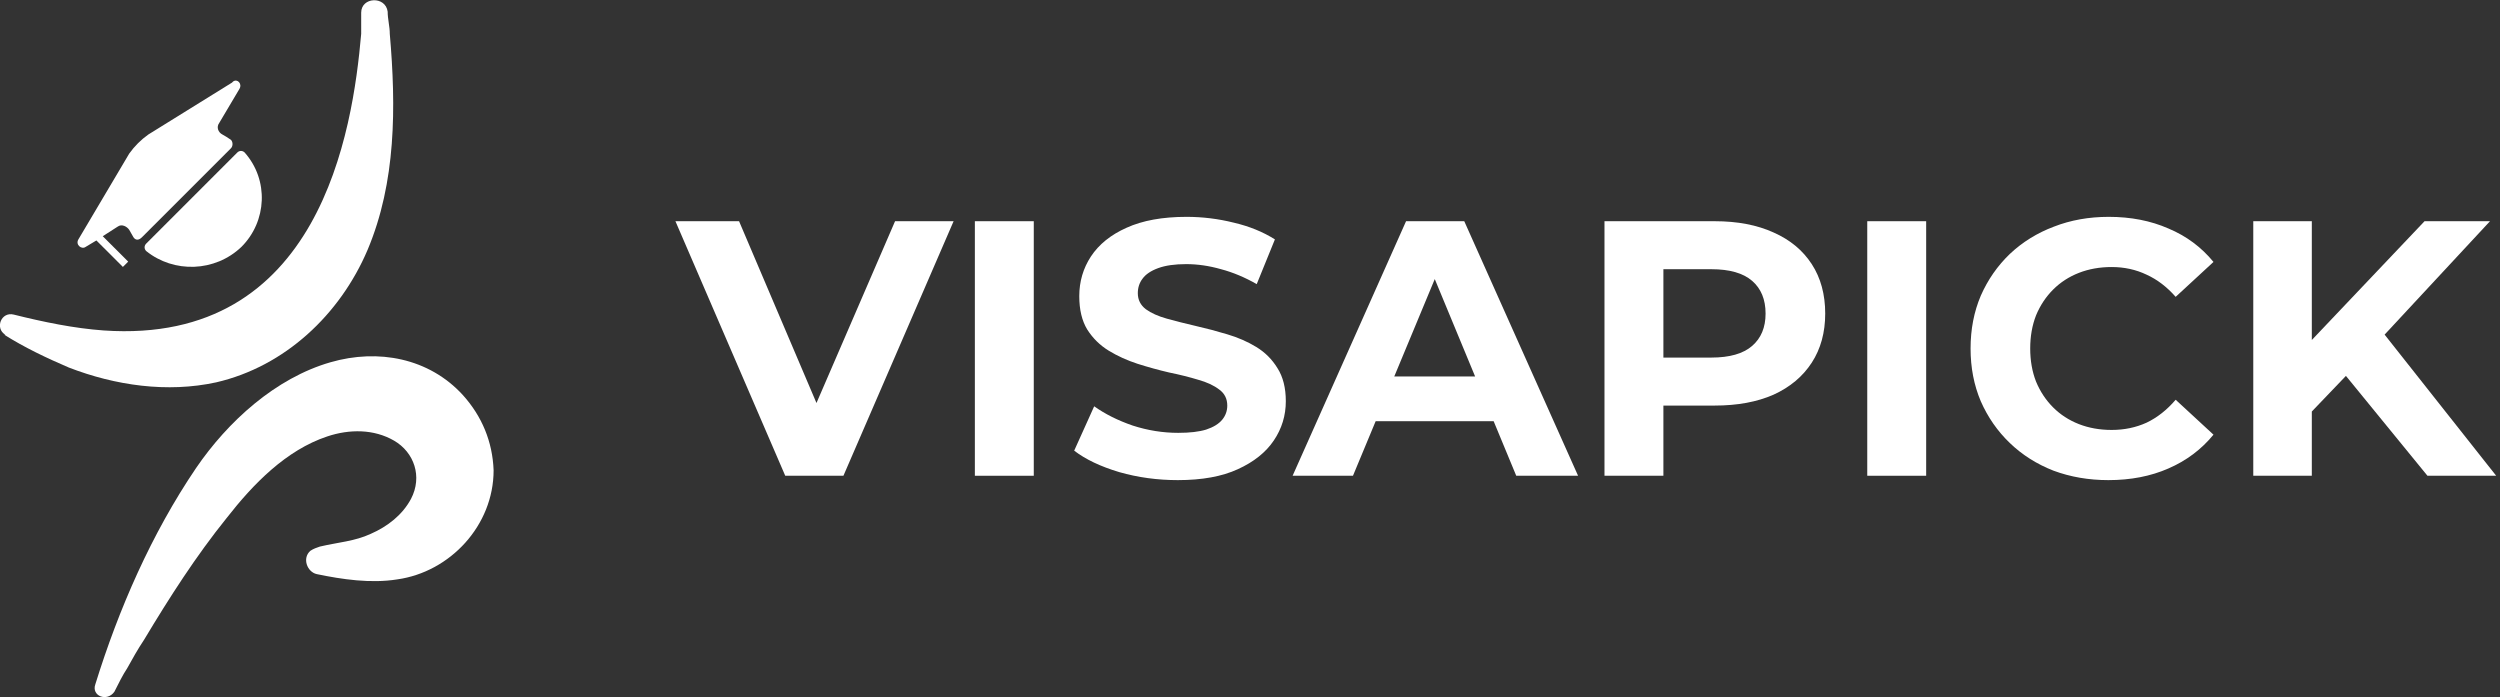 <svg xmlns="http://www.w3.org/2000/svg" width="165" height="46" viewBox="0 0 165 46" fill="none"><rect x="0" y="0" width="165" height="46" fill="#333333" stroke="none"/><g clip-path="url(#clip0_4079_37800)"><path d="M6.293 45.161C7.831 40.198 9.998 35.234 12.934 30.9C15.031 27.824 18.177 24.958 21.812 23.909C24.958 23 28.314 23.629 30.551 26.076C31.809 27.474 32.508 29.152 32.578 31.04C32.578 34.675 29.712 37.751 26.217 38.24C24.469 38.52 22.581 38.24 20.904 37.891C20.274 37.751 19.925 36.842 20.484 36.353C20.694 36.213 20.904 36.143 21.113 36.073C22.302 35.794 23.42 35.724 24.469 35.234C25.588 34.745 26.566 33.976 27.126 32.927C27.895 31.459 27.335 29.851 26.007 29.082C24.679 28.313 23.071 28.313 21.603 28.803C18.876 29.711 16.709 31.948 14.961 34.186C12.934 36.702 11.186 39.429 9.509 42.225C9.089 42.854 8.74 43.483 8.39 44.113C8.11 44.532 7.831 45.091 7.551 45.651C7.062 46.35 6.013 45.93 6.293 45.161Z" fill="white"></path><path d="M0.349 22.091C-0.35 21.672 0.069 20.553 0.908 20.763C2.866 21.252 4.893 21.672 6.851 21.811C21.112 22.79 23.279 8.669 23.838 2.237C23.838 2.027 23.838 1.538 23.838 0.839C23.838 -0.21 25.446 -0.28 25.586 0.769C25.586 1.258 25.726 1.748 25.726 2.237C26.145 7.061 26.145 12.024 24.258 16.498C22.44 20.763 18.805 24.188 14.261 25.237C11.045 25.936 7.62 25.447 4.544 24.258C3.075 23.629 1.607 22.93 0.279 22.091H0.349Z" fill="white"></path><path d="M15.311 5.453L9.788 8.879C9.298 9.228 8.879 9.648 8.529 10.137L5.174 15.8C4.964 16.149 5.384 16.499 5.663 16.289L6.362 15.87L8.11 17.617L8.46 17.268L6.782 15.59L7.761 14.961C8.04 14.751 8.39 14.961 8.529 15.17C8.599 15.31 8.739 15.52 8.809 15.66C8.949 15.87 9.159 15.87 9.368 15.66L15.241 9.787C15.381 9.648 15.381 9.368 15.241 9.228C15.031 9.088 14.821 8.948 14.681 8.879C14.402 8.739 14.262 8.389 14.472 8.11L15.8 5.872C16.01 5.523 15.66 5.173 15.381 5.383L15.311 5.453Z" fill="white"></path><path d="M15.94 16.289C17.617 14.611 17.757 11.884 16.149 10.067C16.009 9.927 15.8 9.927 15.66 10.067L9.648 16.079C9.508 16.219 9.508 16.428 9.648 16.568C11.466 18.036 14.192 17.966 15.94 16.289Z" fill="white"></path></g><path d="M51.826 31.4L44.578 14.6H48.778L55.114 29.48H52.642L59.074 14.6H62.938L55.666 31.4H51.826Z" fill="white"></path><path d="M64.341 31.4V14.6H68.229V31.4H64.341Z" fill="white"></path><path d="M77.736 31.688C76.392 31.688 75.104 31.512 73.872 31.16C72.64 30.792 71.648 30.32 70.896 29.744L72.216 26.816C72.936 27.328 73.784 27.752 74.76 28.088C75.752 28.408 76.752 28.568 77.76 28.568C78.528 28.568 79.144 28.496 79.608 28.352C80.088 28.192 80.44 27.976 80.664 27.704C80.888 27.432 81 27.12 81 26.768C81 26.32 80.824 25.968 80.472 25.712C80.12 25.44 79.656 25.224 79.08 25.064C78.504 24.888 77.864 24.728 77.16 24.584C76.472 24.424 75.776 24.232 75.072 24.008C74.384 23.784 73.752 23.496 73.176 23.144C72.6 22.792 72.128 22.328 71.76 21.752C71.408 21.176 71.232 20.44 71.232 19.544C71.232 18.584 71.488 17.712 72 16.928C72.528 16.128 73.312 15.496 74.352 15.032C75.408 14.552 76.728 14.312 78.312 14.312C79.368 14.312 80.408 14.44 81.432 14.696C82.456 14.936 83.36 15.304 84.144 15.8L82.944 18.752C82.16 18.304 81.376 17.976 80.592 17.768C79.808 17.544 79.04 17.432 78.288 17.432C77.536 17.432 76.92 17.52 76.44 17.696C75.96 17.872 75.616 18.104 75.408 18.392C75.2 18.664 75.096 18.984 75.096 19.352C75.096 19.784 75.272 20.136 75.624 20.408C75.976 20.664 76.44 20.872 77.016 21.032C77.592 21.192 78.224 21.352 78.912 21.512C79.616 21.672 80.312 21.856 81 22.064C81.704 22.272 82.344 22.552 82.92 22.904C83.496 23.256 83.96 23.72 84.312 24.296C84.68 24.872 84.864 25.6 84.864 26.48C84.864 27.424 84.6 28.288 84.072 29.072C83.544 29.856 82.752 30.488 81.696 30.968C80.656 31.448 79.336 31.688 77.736 31.688Z" fill="white"></path><path d="M85.312 31.4L92.8 14.6H96.641L104.153 31.4H100.072L93.928 16.568H95.465L89.296 31.4H85.312ZM89.056 27.8L90.088 24.848H98.728L99.784 27.8H89.056Z" fill="white"></path><path d="M105.896 31.4V14.6H113.168C114.672 14.6 115.968 14.848 117.056 15.344C118.144 15.824 118.984 16.52 119.576 17.432C120.168 18.344 120.464 19.432 120.464 20.696C120.464 21.944 120.168 23.024 119.576 23.936C118.984 24.848 118.144 25.552 117.056 26.048C115.968 26.528 114.672 26.768 113.168 26.768H108.056L109.784 25.016V31.4H105.896ZM109.784 25.448L108.056 23.6H112.951C114.152 23.6 115.048 23.344 115.64 22.832C116.232 22.32 116.528 21.608 116.528 20.696C116.528 19.768 116.232 19.048 115.64 18.536C115.048 18.024 114.152 17.768 112.951 17.768H108.056L109.784 15.92V25.448Z" fill="white"></path><path d="M123.239 31.4V14.6H127.127V31.4H123.239Z" fill="white"></path><path d="M139.154 31.688C137.858 31.688 136.65 31.48 135.53 31.064C134.426 30.632 133.466 30.024 132.65 29.24C131.834 28.456 131.194 27.536 130.73 26.48C130.282 25.424 130.058 24.264 130.058 23C130.058 21.736 130.282 20.576 130.73 19.52C131.194 18.464 131.834 17.544 132.65 16.76C133.482 15.976 134.45 15.376 135.554 14.96C136.658 14.528 137.866 14.312 139.178 14.312C140.634 14.312 141.946 14.568 143.114 15.08C144.298 15.576 145.29 16.312 146.09 17.288L143.594 19.592C143.018 18.936 142.378 18.448 141.674 18.128C140.97 17.792 140.202 17.624 139.37 17.624C138.586 17.624 137.866 17.752 137.21 18.008C136.554 18.264 135.986 18.632 135.506 19.112C135.026 19.592 134.65 20.16 134.378 20.816C134.122 21.472 133.994 22.2 133.994 23C133.994 23.8 134.122 24.528 134.378 25.184C134.65 25.84 135.026 26.408 135.506 26.888C135.986 27.368 136.554 27.736 137.21 27.992C137.866 28.248 138.586 28.376 139.37 28.376C140.202 28.376 140.97 28.216 141.674 27.896C142.378 27.56 143.018 27.056 143.594 26.384L146.09 28.688C145.29 29.664 144.298 30.408 143.114 30.92C141.946 31.432 140.626 31.688 139.154 31.688Z" fill="white"></path><path d="M152.196 27.56L151.98 23.072L160.02 14.6H164.34L157.092 22.4L154.932 24.704L152.196 27.56ZM148.716 31.4V14.6H152.58V31.4H148.716ZM160.212 31.4L154.236 24.08L156.78 21.32L164.748 31.4H160.212Z" fill="white"></path><defs><clipPath id="clip0_4079_37800"><rect width="32.578" height="46" fill="white"></rect></clipPath></defs></svg>